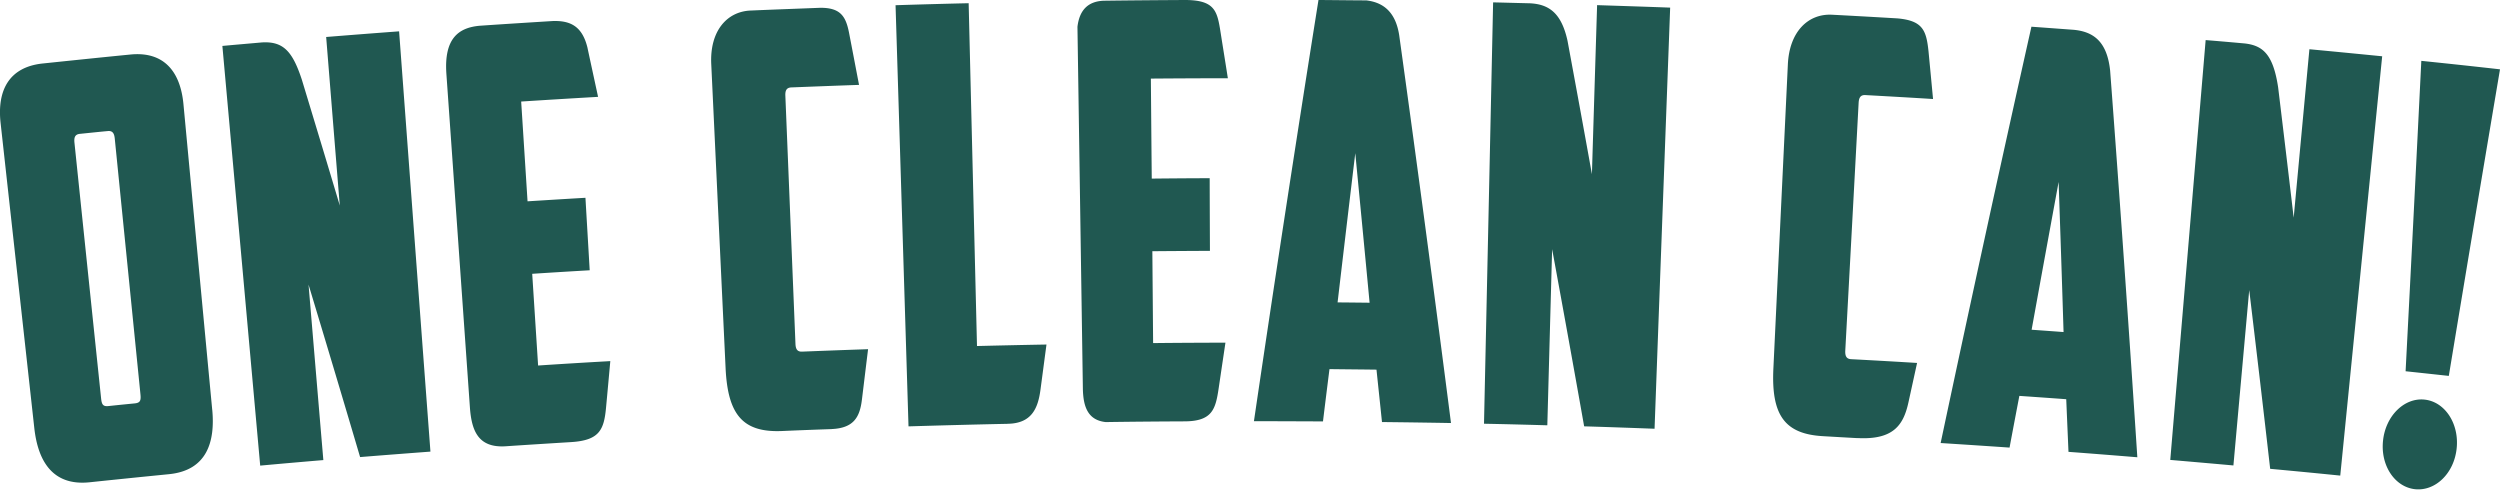 <svg width="208" height="41" viewBox="0 0 208 41" fill="none" xmlns="http://www.w3.org/2000/svg">
    <g clip-path="url(#5tncx0vf1a)" fill="#205851">
        <path d="M17.66 34.1c.247 2.653-.437 5.043-3.611 5.353-2.193.217-4.386.44-6.579.671-3.168.337-4.322-1.866-4.616-4.51-.931-8.46-1.87-16.922-2.804-25.38-.304-2.737.718-4.65 3.485-4.95 2.44-.254 4.876-.508 7.32-.748 2.767-.274 4.155 1.399 4.409 4.136.798 8.478 1.592 16.95 2.393 25.42M6.65 11.136c-.404.04-.5.29-.457.724.737 7.086 1.475 14.173 2.216 21.259.053.527.15.718.624.664.724-.077 1.449-.15 2.17-.22.477-.047.534-.247.48-.778-.71-7.093-1.425-14.179-2.136-21.265-.043-.43-.187-.661-.594-.614-.768.07-1.535.153-2.3.23M35.812 37.57c-.872-11.652-1.74-23.31-2.607-34.963-2.023.15-4.046.307-6.068.47.377 4.677.754 9.356 1.134 14.026-1.041-3.495-2.102-6.993-3.16-10.484-.778-2.363-1.55-3.201-3.338-3.088-1.088.097-2.18.19-3.271.29 1.051 11.636 2.1 23.276 3.147 34.918 1.752-.16 3.505-.314 5.254-.46-.414-4.864-.821-9.734-1.232-14.6 1.445 4.783 2.877 9.562 4.29 14.349 1.945-.157 3.898-.307 5.847-.454M44.77 30.408l-.49-7.627a585.56 585.56 0 0 1 4.783-.294c-.117-2.013-.237-4.022-.354-6.031-1.606.093-3.211.193-4.817.293l-.53-8.301c2.133-.137 4.265-.267 6.398-.39-.29-1.342-.58-2.677-.867-4.016a2.096 2.096 0 0 0-.047-.197c-.464-1.752-1.502-2.133-2.84-2.096-2.037.127-4.07.254-6.106.394-1.765.163-2.967 1.065-2.76 4.012.654 9.246 1.305 18.492 1.956 27.737.14 1.953.694 3.385 2.977 3.238h-.006c1.825-.123 3.651-.237 5.48-.35 2.347-.15 2.71-1.049 2.878-2.891.12-1.278.236-2.56.353-3.845-2.002.113-4.005.233-6.008.367M201.451 5.063c2.183.224 4.366.458 6.549.705a7264.477 7264.477 0 0 0-4.259 25.507c-1.198-.13-2.397-.26-3.595-.387.447-8.608.885-17.216 1.308-25.828m.274 28.188c1.699.18 2.894 2.016 2.664 4.082-.224 2.07-1.779 3.548-3.458 3.372-1.679-.18-2.881-1.956-2.667-4.026.21-2.07 1.766-3.608 3.461-3.428zM69.173 35.698c1.843-.073 2.36-.975 2.537-2.437v.007c.173-1.408.34-2.81.514-4.216a998.1 998.1 0 0 0-5.5.204c-.398.013-.525-.22-.542-.654l-.84-20.631c-.02-.438.093-.681.5-.698 1.876-.073 3.755-.147 5.63-.21-.28-1.462-.556-2.917-.84-4.38-.27-1.351-.731-2.035-2.36-2.035-1.946.076-3.892.146-5.835.23-1.959.087-3.394 1.705-3.26 4.46.397 8.437.794 16.872 1.194 25.313.187 3.862 1.435 5.35 4.697 5.21 1.368-.06 2.743-.113 4.115-.16l-.01-.003zM83.873 35.258c1.953-.044 2.49-1.269 2.697-2.851.167-1.245.33-2.493.497-3.742-1.93.034-3.855.077-5.781.124-.23-9.51-.464-19.016-.694-28.522-2.03.047-4.056.103-6.082.167.36 11.679.721 23.358 1.078 35.04 2.764-.083 5.525-.156 8.285-.213v-.004zM101.5 2.367C101.24.807 100.936-.01 98.533 0c-2.233.013-4.466.03-6.7.06-1.385.053-2.032.858-2.189 2.17l.45 30.077c.024 1.609.461 2.653 1.9 2.81 2.193-.033 4.39-.05 6.585-.06 2.29-.017 2.557-1.021 2.814-2.75.187-1.265.374-2.527.564-3.799-2.006.007-4.012.014-6.018.037-.02-2.55-.043-5.097-.063-7.644a1137.5 1137.5 0 0 1 4.79-.03c-.007-2.019-.017-4.028-.02-6.044-1.61.003-3.215.016-4.82.033-.027-2.78-.05-5.547-.074-8.321 2.133-.017 4.269-.027 6.406-.03-.217-1.389-.441-2.767-.658-4.146M116.413 2.927c-.277-1.779-1.181-2.717-2.74-2.894-1.328-.006-2.654-.026-3.975-.033a3048.565 3048.565 0 0 0-5.371 35.044c1.913 0 3.825.01 5.745.017.176-1.45.357-2.898.54-4.35 1.305.017 2.607.027 3.912.044.15 1.448.307 2.9.457 4.359 1.913.023 3.826.047 5.742.083a3129.77 3129.77 0 0 0-4.31-32.27zm-5.126 22.23c.487-4.135.974-8.274 1.472-12.413.4 4.149.801 8.294 1.191 12.443-.891-.01-1.772-.02-2.663-.027M132.879.427c-.144 4.69-.291 9.38-.431 14.066-.664-3.702-1.345-7.397-2.029-11.095-.497-2.266-1.496-3.04-3.118-3.124-1.021-.024-2.049-.054-3.074-.077-.25 11.686-.504 23.371-.758 35.057 1.753.034 3.509.08 5.268.13l.4-14.653c.905 4.91 1.793 9.823 2.664 14.74 1.952.057 3.908.127 5.858.2.43-11.679.864-23.361 1.298-35.037-2.029-.077-4.052-.14-6.082-.207M157.859 1.529c-1.816-.107-3.625-.21-5.437-.304-1.959-.1-3.541 1.375-3.672 4.129-.4 8.435-.804 16.87-1.205 25.31-.183 3.862.925 5.461 4.179 5.628.935.054 1.873.11 2.811.16l-.007-.006c2.987.163 3.835-1.062 4.253-2.96l.72-3.289a603.365 603.365 0 0 0-5.494-.313c-.393-.024-.5-.274-.48-.711.374-6.866.744-13.739 1.111-20.618.024-.43.16-.668.564-.644 1.88.103 3.752.21 5.628.327-.124-1.322-.25-2.64-.377-3.966-.184-1.739-.468-2.556-2.597-2.743M172.576 2.483c-1.185-.086-2.377-.177-3.562-.26a3191.164 3191.164 0 0 0-7.553 34.637c1.912.123 3.822.247 5.734.38.267-1.432.541-2.867.815-4.302 1.298.09 2.6.18 3.901.277.061 1.462.124 2.92.187 4.379 1.91.143 3.819.294 5.728.45a3241.014 3241.014 0 0 0-2.263-32.17c-.254-2.41-1.375-3.224-2.987-3.39zm-3.545 24.95c.744-4.102 1.492-8.197 2.246-12.296.144 4.166.284 8.325.411 12.49-.885-.067-1.773-.13-2.657-.193zM192.142 4.099c-.437 4.676-.871 9.342-1.308 14.012-.421-3.615-.855-7.226-1.292-10.835-.417-2.783-1.285-3.488-2.781-3.661a343.696 343.696 0 0 0-3.251-.28c-.978 11.638-1.962 23.288-2.944 34.93 1.756.15 3.505.304 5.254.46.437-4.87.878-9.73 1.315-14.593.594 4.957 1.179 9.917 1.743 14.874 1.946.18 3.892.367 5.831.564 1.161-11.63 2.323-23.258 3.488-34.887-2.02-.2-4.039-.397-6.062-.587"/>
    </g>
    <defs>
        <clipPath id="5tncx0vf1a">
            <path fill="#fff" d="M0 0h208v40.715H0z"/>
        </clipPath>
    </defs>
</svg>
